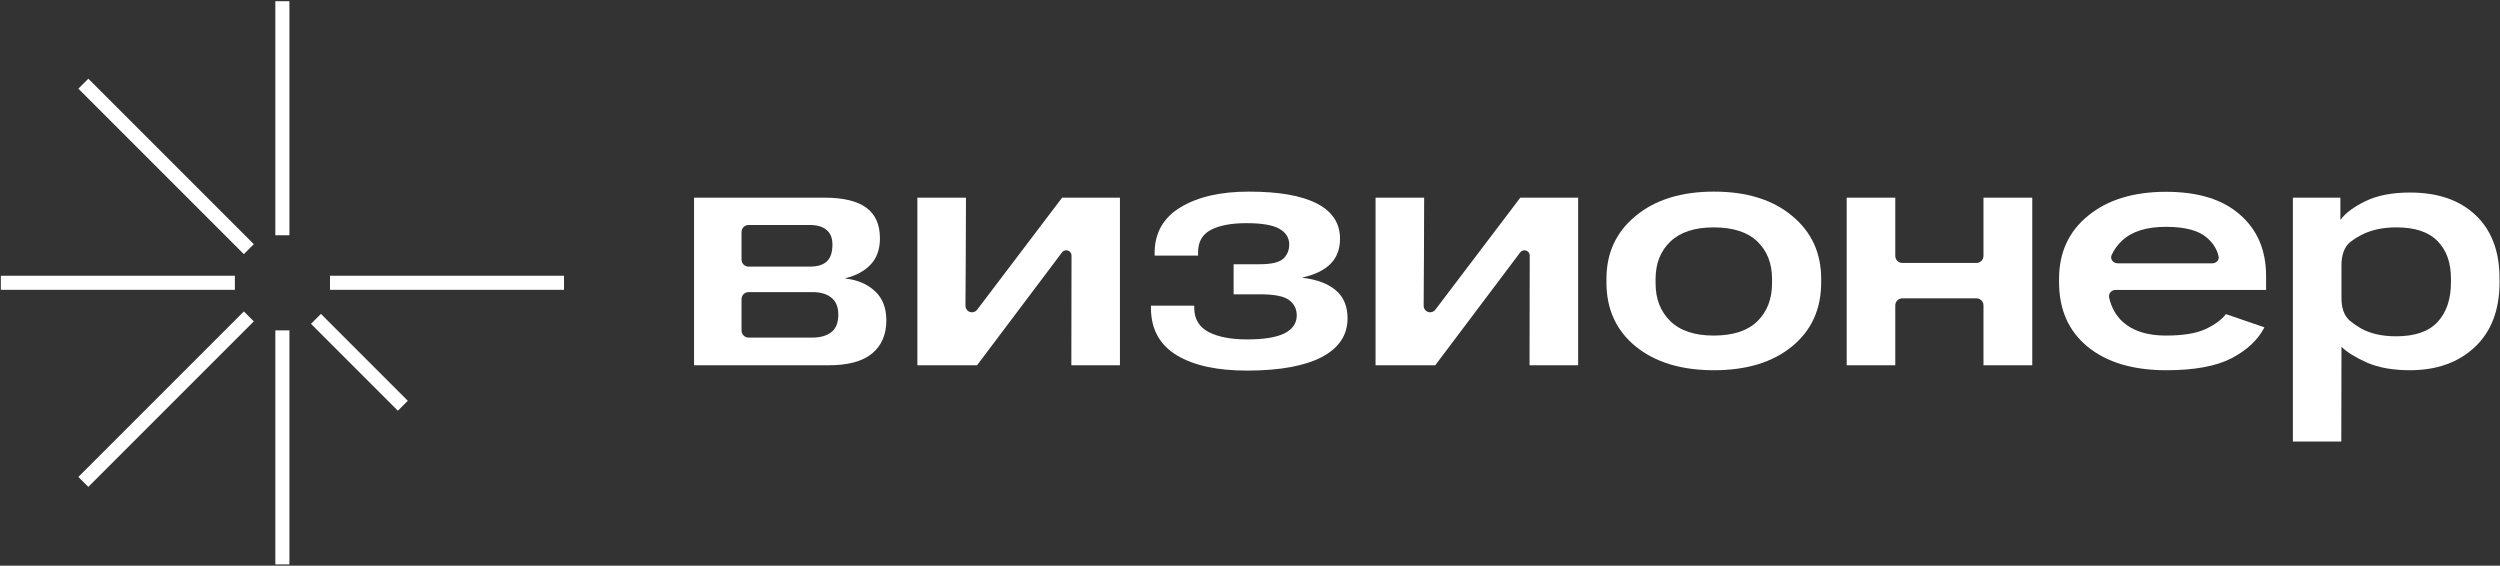 <svg width="1874" height="424" viewBox="0 0 1874 424" fill="none" xmlns="http://www.w3.org/2000/svg">
<rect x="0" y="0" width="1874" height="424" fill="#333333" stroke="none"/>
<path d="M520.251 273.811V148.173H617.946C632.15 148.173 642.642 150.693 649.424 155.733C656.205 160.682 659.596 168.334 659.596 178.689C659.596 186.936 657.259 193.489 652.585 198.346C648.003 203.202 641.726 206.593 633.753 208.518V208.792C642.826 209.801 650.203 212.962 655.884 218.277C661.566 223.501 664.407 230.786 664.407 240.133C664.407 250.763 660.833 259.057 653.685 265.013C646.629 270.878 635.724 273.811 620.97 273.811H520.251ZM555.853 194.585C555.853 197.497 558.214 199.858 561.126 199.858H606.949C612.722 199.858 616.983 198.575 619.733 196.009C622.573 193.351 623.994 189.136 623.994 183.362C623.994 178.414 622.528 174.748 619.595 172.366C616.754 169.891 612.539 168.654 606.949 168.654H561.126C558.214 168.654 555.853 171.015 555.853 173.927V194.585ZM555.853 247.782C555.853 250.694 558.214 253.054 561.126 253.054H609.011C614.784 253.054 619.412 251.771 622.894 249.206C626.468 246.64 628.301 242.287 628.393 236.147C628.484 230.374 626.789 226.067 623.307 223.226C619.916 220.385 615.151 218.964 609.011 218.964H561.126C558.214 218.964 555.853 221.325 555.853 224.237V247.782Z" fill="white"/>
<path d="M1384.28 148.173H1420.7V191.836C1420.7 194.748 1423.06 197.108 1425.98 197.108H1481.55C1484.46 197.108 1486.82 194.748 1486.82 191.836V148.173H1523.38V273.811H1486.82V228.911C1486.82 225.999 1484.46 223.638 1481.55 223.638H1425.98C1423.06 223.638 1420.7 225.999 1420.7 228.911V273.811H1384.28V148.173Z" fill="white"/>
<path d="M1718.74 330.994V148.173H1754.35V164.668H1754.48C1758.33 159.536 1764.66 154.862 1773.45 150.647C1782.25 146.432 1793.29 144.324 1806.58 144.324C1827.38 144.324 1843.74 149.96 1855.65 161.231C1867.66 172.503 1873.66 188.403 1873.66 208.93V211.542C1873.66 232.344 1867.48 248.564 1855.1 260.202C1842.73 271.749 1826.51 277.522 1806.44 277.522C1793.71 277.522 1782.94 275.598 1774.14 271.749C1765.43 267.808 1759.11 263.868 1755.17 259.927L1755.03 330.994H1718.74ZM1755.17 223.551C1755.17 229.916 1756.67 236.425 1761.56 240.5C1763.72 242.302 1766.31 244.104 1769.33 245.906C1776.48 250.03 1785.41 252.092 1796.13 252.092C1810.25 252.092 1820.6 248.518 1827.2 241.37C1833.89 234.131 1837.23 224.234 1837.23 211.679V208.792C1837.23 196.879 1833.89 187.532 1827.2 180.751C1820.6 173.878 1810.29 170.441 1796.27 170.441C1786.19 170.441 1777.49 172.32 1770.15 176.077C1767.05 177.687 1764.36 179.373 1762.08 181.135C1756.79 185.227 1755.17 192.119 1755.17 198.809V223.551Z" fill="white"/>
<path d="M935.476 277.797C912.658 277.889 894.834 274.04 882.004 266.25C869.266 258.461 862.852 246.777 862.76 231.198V229.136H895.2V231.061C895.292 239.217 898.912 245.173 906.06 248.93C913.208 252.596 922.83 254.429 934.926 254.429C947.389 254.429 956.691 252.917 962.83 249.893C968.97 246.777 972.04 242.287 972.04 236.422C972.04 231.656 970.162 227.853 966.404 225.012C962.647 222.08 955.408 220.614 944.686 220.614H924.72V198.07H944.273C952.887 198.07 958.707 196.742 961.731 194.084C964.846 191.335 966.404 187.669 966.404 183.087C966.313 178.047 963.793 174.152 958.844 171.403C953.896 168.654 945.74 167.28 934.376 167.28C922.921 167.28 913.986 168.975 907.572 172.366C901.157 175.756 897.995 181.438 898.087 189.41V191.61H865.509V189.41C865.601 174.473 872.107 163.11 885.028 155.321C897.95 147.531 914.994 143.636 936.163 143.636C958.615 143.636 975.614 146.615 987.161 152.571C998.707 158.528 1004.48 167.325 1004.48 178.964C1004.48 186.753 1002.1 193.03 997.333 197.796C992.567 202.561 985.603 205.951 976.439 207.968V208.242C987.344 209.525 995.683 212.687 1001.46 217.727C1007.23 222.676 1010.12 229.64 1010.12 238.621C1010.12 251.176 1003.7 260.844 990.872 267.625C978.043 274.315 959.577 277.705 935.476 277.797Z" fill="white"/>
<path d="M1204.19 211.68V209.068C1204.19 189.549 1211.52 173.787 1226.18 161.782C1240.85 149.685 1260.37 143.637 1284.74 143.637C1309.3 143.637 1328.82 149.685 1343.3 161.782C1357.87 173.787 1365.16 189.549 1365.16 209.068V211.68C1365.16 231.749 1357.87 247.74 1343.3 259.653C1328.82 271.566 1309.3 277.523 1284.74 277.523C1260.27 277.523 1240.71 271.566 1226.05 259.653C1211.48 247.74 1204.19 231.749 1204.19 211.68ZM1241.03 209.068V212.504C1241.03 224.143 1244.74 233.582 1252.16 240.821C1259.59 247.969 1270.4 251.543 1284.6 251.543C1299.08 251.543 1309.99 247.969 1317.32 240.821C1324.65 233.582 1328.32 224.097 1328.32 212.367V209.068C1328.32 197.43 1324.65 188.082 1317.32 181.026C1309.99 173.97 1299.08 170.442 1284.6 170.442C1270.4 170.442 1259.59 173.97 1252.16 181.026C1244.74 188.082 1241.03 197.43 1241.03 209.068Z" fill="white"/>
<path d="M1031.12 273.811V148.173H1067.55C1067.55 171.641 1067.27 214.741 1067.17 229.206C1067.15 231.911 1069.34 234.085 1072.05 234.085V234.085C1073.57 234.085 1075.01 233.371 1075.93 232.157L1139.62 148.173H1146.68H1182.97V273.811H1146.54L1146.68 191.602C1146.68 189.406 1144.9 187.624 1142.7 187.624V187.624C1141.46 187.624 1140.28 188.21 1139.53 189.207L1075.84 273.811H1067.14H1031.12Z" fill="white"/>
<path d="M687.661 273.811V148.173H724.088C724.088 171.641 723.808 214.741 723.71 229.206C723.691 231.911 725.879 234.085 728.584 234.085V234.085C730.108 234.085 731.545 233.371 732.466 232.157L796.16 148.173H803.219H839.509V273.811H803.082L803.213 191.602C803.217 189.406 801.437 187.624 799.241 187.624V187.624C797.993 187.624 796.818 188.21 796.068 189.207L732.378 273.811H723.676H687.661Z" fill="white"/>
<path fill-rule="evenodd" clip-rule="evenodd" d="M1623.75 143.775C1647.76 143.776 1666.22 149.503 1679.14 160.958C1692.15 172.321 1698.66 187.624 1698.66 206.868V217.315H1585.91C1582.8 217.315 1580.34 219.994 1581 223.024C1582.61 230.372 1586 236.442 1591.17 241.233C1598.77 248.105 1609.54 251.541 1623.47 251.541C1636.3 251.541 1646.2 249.939 1653.16 246.732C1660.22 243.433 1665.35 239.676 1668.56 235.461L1697.42 245.357C1692.57 254.796 1684.32 262.537 1672.68 268.585C1661.13 274.541 1644.87 277.524 1623.88 277.524C1598.96 277.524 1579.3 271.659 1564.91 259.929C1550.62 248.2 1543.47 232.07 1543.47 211.543V209.066C1543.47 189.273 1550.75 173.464 1565.32 161.643C1579.89 149.73 1599.37 143.775 1623.75 143.775ZM1623.61 170.031C1609.13 170.031 1598.23 173.42 1590.89 180.2C1587.39 183.445 1584.72 187.09 1582.89 191.133C1581.5 194.215 1584.03 197.383 1587.41 197.383H1658.34C1661.25 197.383 1663.68 194.994 1663.05 192.15C1661.84 186.674 1658.74 181.962 1654.26 178.141C1648.03 172.734 1637.81 170.031 1623.61 170.031Z" fill="white"/>
<path d="M211.677 0.918V176.352" stroke="white" stroke-width="10.545"/>
<path d="M211.677 247.646V423.08" stroke="white" stroke-width="10.545"/>
<path d="M422.791 211.973L247.357 211.973" stroke="white" stroke-width="10.545"/>
<path d="M176.066 211.973L0.632 211.973" stroke="white" stroke-width="10.545"/>
<path d="M186.518 186.773L62.468 62.723" stroke="white" stroke-width="10.545"/>
<path d="M62.476 361.236L186.527 237.185" stroke="white" stroke-width="10.545"/>
<path d="M301.972 304.15L236.841 239.019" stroke="white" stroke-width="10.545"/>
</svg>
